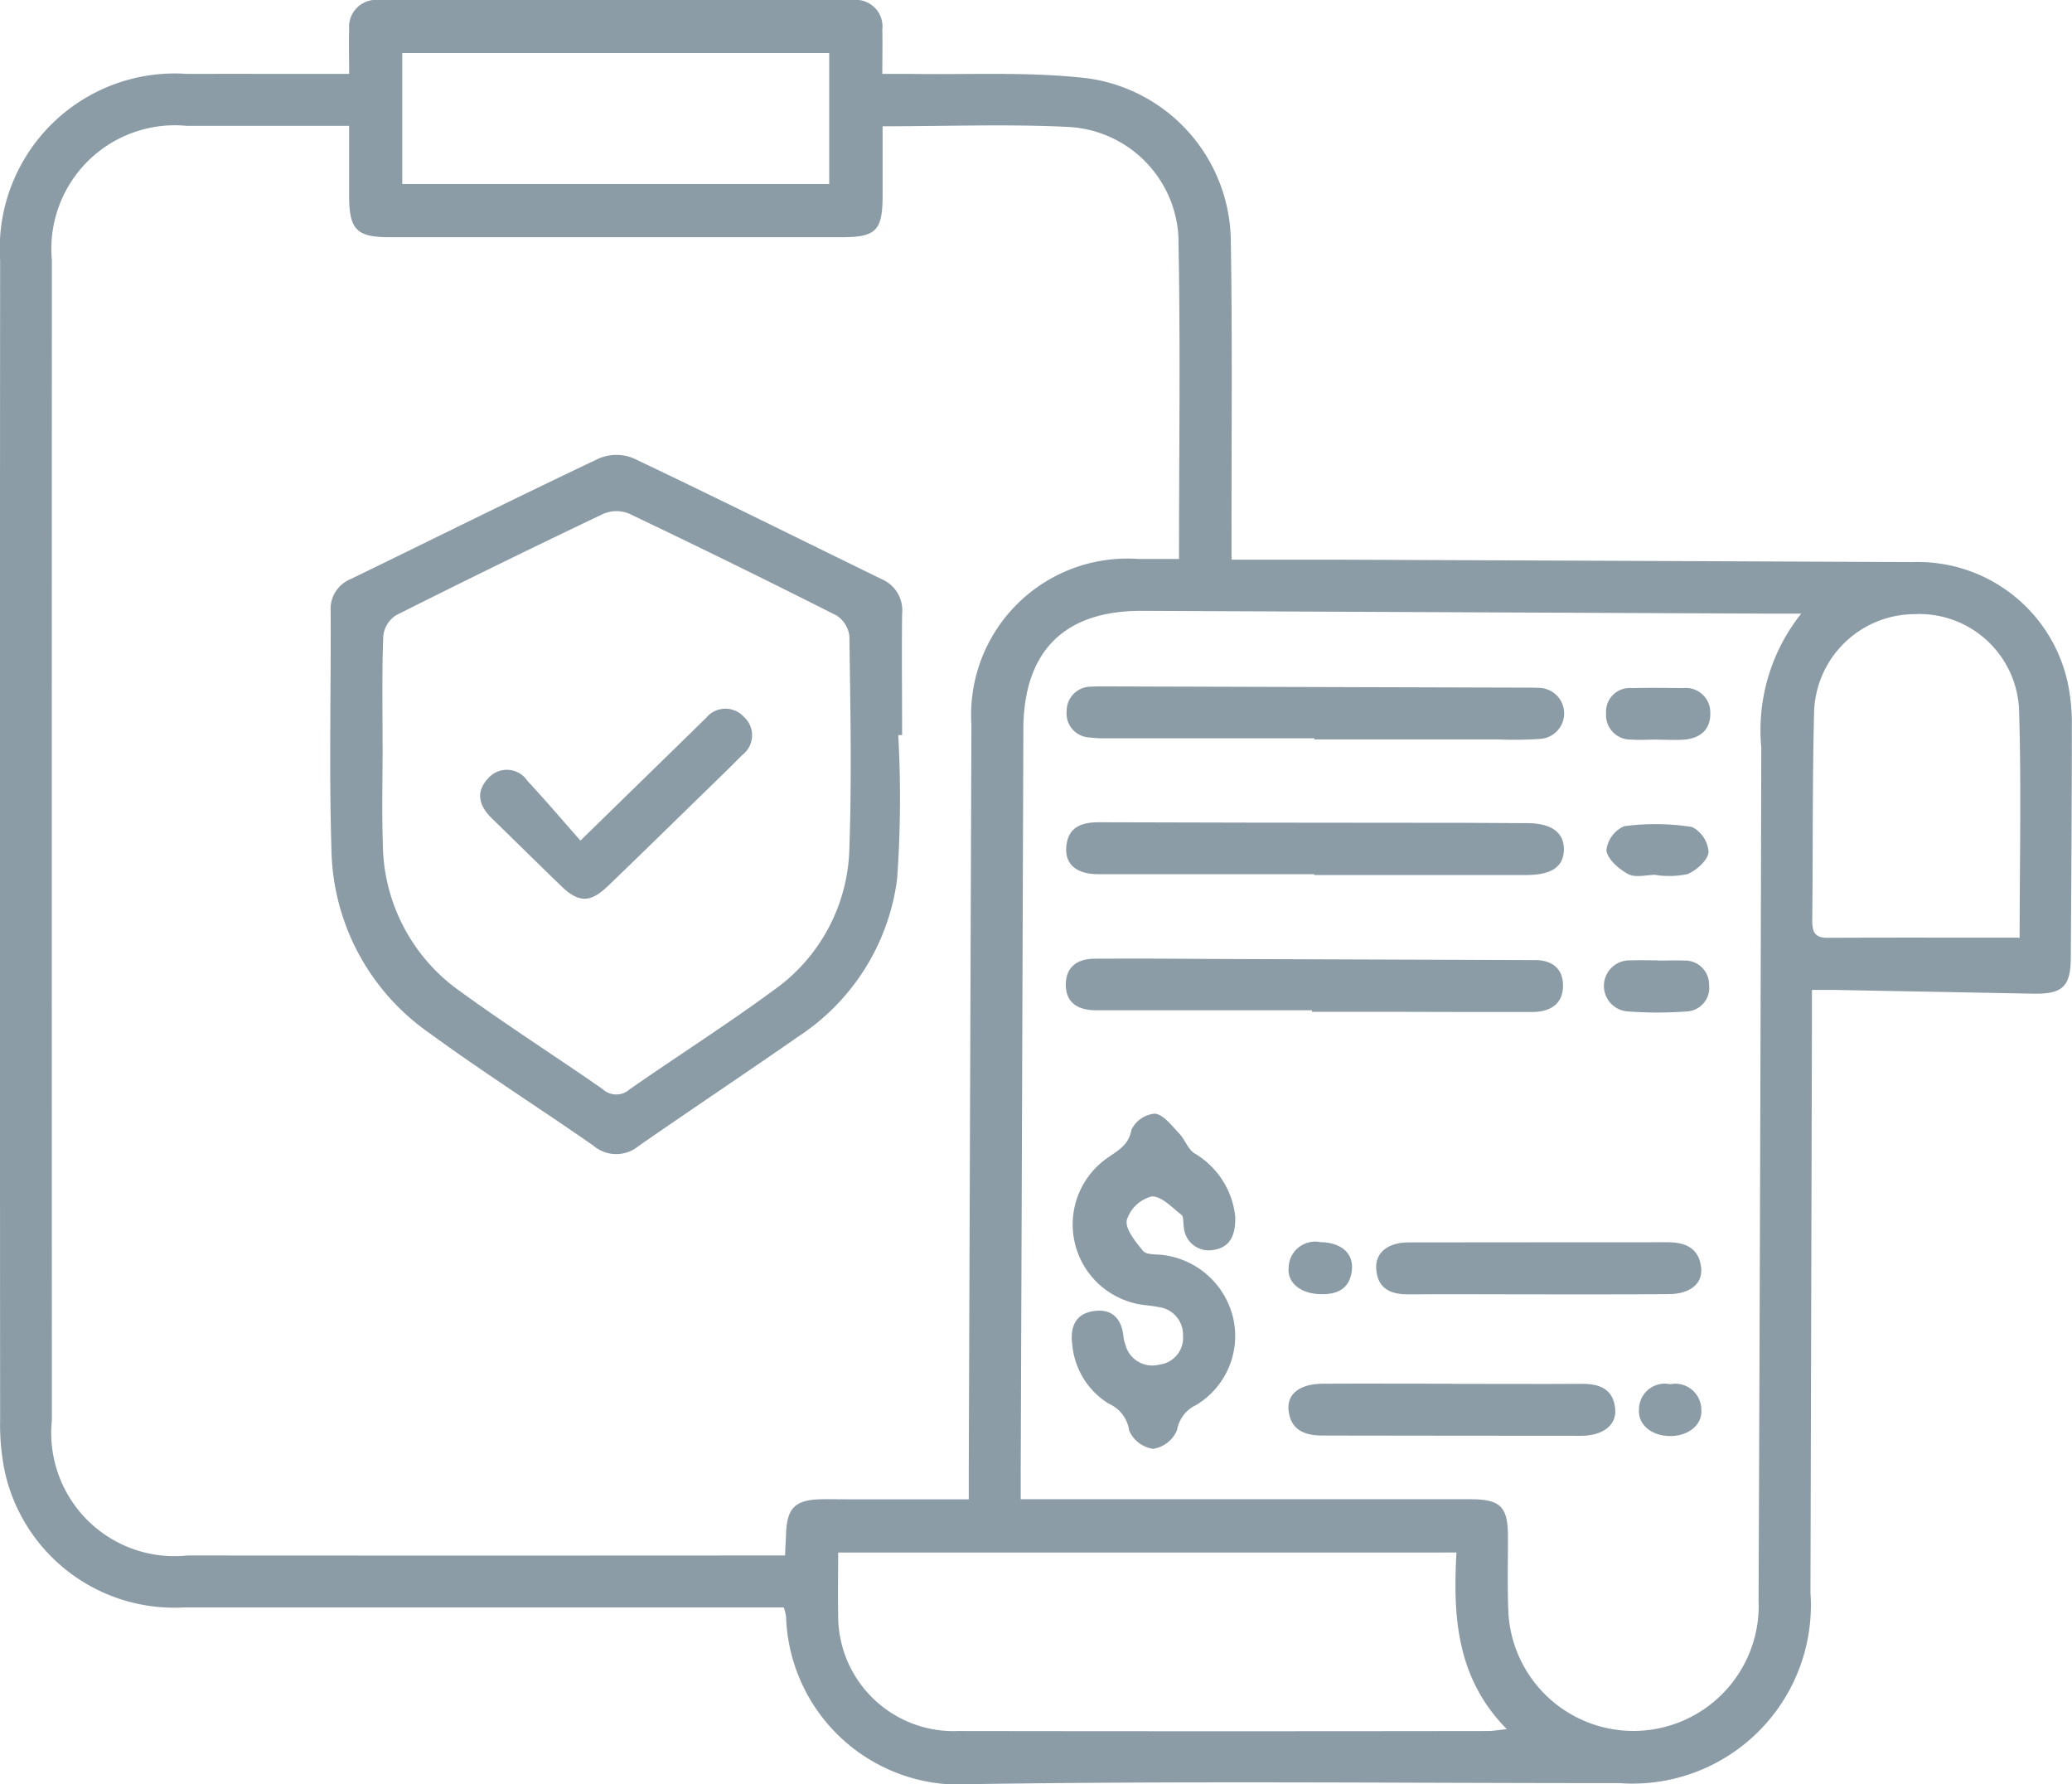 <svg xmlns="http://www.w3.org/2000/svg" width="64.298" height="55.349" viewBox="0 0 64.298 55.349">
  <g id="Group_27523" data-name="Group 27523" transform="translate(0)">
    <path id="Path_4020" data-name="Path 4020" d="M2201.225-1.646c0-.536-.014-.961,0-1.385a.839.839,0,0,1,.932-.907h14.7a.827.827,0,0,1,.913.92c.01.423,0,.847,0,1.372.3,0,.563,0,.822,0,1.854.033,3.726-.078,5.559.139a5.147,5.147,0,0,1,4.434,5.055c.05,3.02.018,6.041.022,9.061v.817c1.159,0,2.248,0,3.338,0q8.893.035,17.787.075a4.759,4.759,0,0,1,4.812,3.692,6.031,6.031,0,0,1,.139,1.4c0,2.394-.016,4.788-.032,7.182-.006.9-.257,1.133-1.178,1.115l-6.107-.115c-.22,0-.439,0-.748,0,0,.34,0,.624,0,.909q-.023,8.894-.046,17.788a5.535,5.535,0,0,1-5.919,5.911c-6.69,0-13.381-.071-20.07.03a5.384,5.384,0,0,1-5.8-5.2,1.677,1.677,0,0,0-.071-.281h-.764q-8.927,0-17.855,0a5.385,5.385,0,0,1-5.554-4.213,7.208,7.208,0,0,1-.145-1.6q-.012-17.99,0-35.979a5.434,5.434,0,0,1,5.8-5.786C2197.847-1.647,2199.5-1.646,2201.225-1.646ZM2217.779-.02c0,.756,0,1.445,0,2.134,0,1.106-.2,1.307-1.276,1.307q-7.015,0-14.03,0c-1.018,0-1.246-.236-1.249-1.275,0-.708,0-1.415,0-2.18-1.74,0-3.391,0-5.042,0A3.835,3.835,0,0,0,2192,4.14q-.007,17.99,0,35.98a3.825,3.825,0,0,0,4.208,4.2q8.895.006,17.789,0h.754c.014-.3.025-.516.035-.734.034-.734.291-.986,1.04-1.009.268-.008.537,0,.805,0h3.822c0-.368,0-.652,0-.936q.04-11.546.082-23.092a4.849,4.849,0,0,1,5.187-5.145c.414,0,.828,0,1.255,0,0-3.418.048-6.729-.02-10.037A3.606,3.606,0,0,0,2223.535,0C2221.663-.093,2219.783-.02,2217.779-.02ZM2246.285,15.1h-.851q-9.8-.043-19.6-.087c-2.411-.012-3.678,1.247-3.687,3.672q-.04,11.545-.082,23.09c0,.241,0,.481,0,.8h.869q6.544,0,13.089,0c.929,0,1.157.233,1.162,1.141,0,.761-.018,1.522.009,2.282a3.887,3.887,0,1,0,7.768-.3q.053-13.223.084-26.446A5.8,5.8,0,0,1,2246.285,15.1ZM2216.4,44.229c0,.68-.013,1.282,0,1.884a3.58,3.58,0,0,0,3.726,3.653q8.221.012,16.442,0c.161,0,.322-.032.581-.059-1.56-1.579-1.674-3.487-1.562-5.479Zm36.663-19.077c0-2.35.055-4.714-.018-7.075a3.1,3.1,0,0,0-3.261-2.961,3.13,3.13,0,0,0-3.1,3.073c-.054,2.144-.033,4.289-.057,6.434,0,.354.082.537.479.534C2249.054,25.147,2251,25.153,2253.065,25.153ZM2202.873,1.771h13.249V-2.292h-13.249Z" transform="translate(-2190.39 3.938)" fill="#8b9ca7"/>
    <path id="Path_4021" data-name="Path 4021" d="M2265.236,83.6a34.843,34.843,0,0,1-.037,4.481,6.894,6.894,0,0,1-3.044,4.858c-1.651,1.149-3.326,2.263-4.978,3.411a1.087,1.087,0,0,1-1.4-.012c-1.687-1.175-3.426-2.278-5.085-3.49a7.086,7.086,0,0,1-3.045-5.708c-.075-2.458-.012-4.92-.024-7.38a1,1,0,0,1,.621-1c2.571-1.249,5.13-2.524,7.712-3.747a1.4,1.4,0,0,1,1.065,0c2.582,1.226,5.139,2.5,7.709,3.753a1.05,1.05,0,0,1,.626,1.076c-.014,1.252,0,2.5,0,3.757Zm-16,.28c0,1.029-.028,2.059.006,3.087a5.65,5.65,0,0,0,2.4,4.582c1.445,1.052,2.956,2.014,4.424,3.036a.618.618,0,0,0,.831.008c1.485-1.036,3.017-2.007,4.475-3.08a5.546,5.546,0,0,0,2.348-4.407c.076-2.19.031-4.385,0-6.577a.879.879,0,0,0-.405-.643q-3.2-1.617-6.437-3.159a1.038,1.038,0,0,0-.788.006q-3.237,1.54-6.441,3.15a.881.881,0,0,0-.393.642C2249.212,81.646,2249.234,82.765,2249.234,83.884Z" transform="translate(-2237.362 -60.794)" fill="#8b9ca7"/>
    <path id="Path_4022" data-name="Path 4022" d="M2381.247,192.24c.022.634-.2.978-.694,1.043a.773.773,0,0,1-.9-.707c-.028-.13,0-.324-.074-.384-.295-.23-.639-.6-.934-.568a1.1,1.1,0,0,0-.764.735c-.046.289.277.671.509.954.1.118.374.1.572.12a2.56,2.56,0,0,1,2.234,2.016,2.5,2.5,0,0,1-1.166,2.646,1.056,1.056,0,0,0-.59.781.97.97,0,0,1-.741.576.959.959,0,0,1-.743-.569,1.066,1.066,0,0,0-.629-.83,2.4,2.4,0,0,1-1.134-1.812c-.074-.522.06-.968.648-1.061.569-.09.879.218.938.786a1.057,1.057,0,0,0,.062.26.861.861,0,0,0,1.048.613.836.836,0,0,0,.738-.9.863.863,0,0,0-.759-.886c-.261-.055-.536-.057-.791-.13a2.516,2.516,0,0,1-.78-4.508c.323-.229.643-.384.73-.863a.891.891,0,0,1,.728-.5c.273.034.521.374.75.611.18.187.271.486.477.62A2.588,2.588,0,0,1,2381.247,192.24Z" transform="translate(-2342.916 -154.502)" fill="#8b9ca7"/>
    <path id="Path_4023" data-name="Path 4023" d="M2382.9,140.158c-2.236,0-4.472,0-6.708,0-.665,0-1.021-.3-.99-.82.038-.636.463-.793,1.022-.791q4.663.015,9.324.016c1.319,0,2.638,0,3.958.012.761,0,1.15.294,1.14.827s-.388.782-1.172.782H2382.9Z" transform="translate(-2342.116 -113.037)" fill="#8b9ca7"/>
    <path id="Path_4024" data-name="Path 4024" d="M2382.773,163.771h-6.437c-.112,0-.224,0-.335,0-.516-.022-.871-.244-.869-.8s.368-.793.878-.8c1.341-.008,2.682,0,4.023.009l9.388.034c.067,0,.134,0,.2,0,.557-.02.943.225.941.8s-.414.809-.95.811c-1.453,0-2.906,0-4.359-.006q-1.241,0-2.481,0Z" transform="translate(-2342.058 -132.428)" fill="#8b9ca7"/>
    <path id="Path_4025" data-name="Path 4025" d="M2382.959,116.6q-3.219,0-6.438,0a3.43,3.43,0,0,1-.535-.026.745.745,0,0,1-.712-.819.752.752,0,0,1,.781-.756c.111-.01.223-.009.335-.009l13.211.039c.112,0,.224,0,.335.007a.792.792,0,0,1,.062,1.58,11.428,11.428,0,0,1-1.339.019h-5.7Z" transform="translate(-2342.174 -93.695)" fill="#8b9ca7"/>
    <path id="Path_4026" data-name="Path 4026" d="M2418.791,235.815c1.339,0,2.677.009,4.016,0,.561-.005.984.157,1.045.775.05.5-.378.837-1.061.837-2.677,0-5.354-.005-8.032-.008-.55,0-.984-.175-1.045-.791-.05-.507.361-.814,1.062-.817,1.339-.007,2.677,0,4.016,0Z" transform="translate(-2373.729 -192.882)" fill="#8b9ca7"/>
    <path id="Path_4027" data-name="Path 4027" d="M2433.909,212.97c-1.32,0-2.64-.009-3.959,0-.566.006-.982-.161-1.026-.789-.034-.5.358-.821,1-.823,2.684-.007,5.368,0,8.052-.005.565,0,.978.2,1.033.805.044.494-.357.8-1.008.805C2436.637,212.974,2435.273,212.97,2433.909,212.97Z" transform="translate(-2386.218 -172.813)" fill="#8b9ca7"/>
    <path id="Path_4028" data-name="Path 4028" d="M2470.177,162.481c.266,0,.534-.011.8,0a.745.745,0,0,1,.776.755.734.734,0,0,1-.7.824,12.224,12.224,0,0,1-1.8,0,.793.793,0,0,1,.059-1.585c.289-.01.578,0,.867,0Z" transform="translate(-2418.717 -132.68)" fill="#8b9ca7"/>
    <path id="Path_4029" data-name="Path 4029" d="M2470.357,140.458c-.288,0-.627.1-.853-.024-.289-.153-.639-.458-.676-.736a.935.935,0,0,1,.551-.748,7.321,7.321,0,0,1,2.108.024.95.95,0,0,1,.513.778c-.023.254-.376.568-.655.684a2.752,2.752,0,0,1-.988.026Z" transform="translate(-2418.979 -113.317)" fill="#8b9ca7"/>
    <path id="Path_4030" data-name="Path 4030" d="M2470.381,116.853c-.267,0-.535.02-.8,0a.76.76,0,0,1-.794-.808.735.735,0,0,1,.8-.789c.532-.013,1.066-.006,1.6,0a.755.755,0,0,1,.833.767c.016.528-.322.8-.841.834-.265.016-.533,0-.8,0Z" transform="translate(-2418.947 -93.908)" fill="#8b9ca7"/>
    <path id="Path_4031" data-name="Path 4031" d="M2414.729,211.306c.629.009,1.023.332.979.844-.05.584-.429.784-.976.77-.616-.016-1.042-.35-.987-.842A.822.822,0,0,1,2414.729,211.306Z" transform="translate(-2373.755 -172.769)" fill="#8b9ca7"/>
    <path id="Path_4032" data-name="Path 4032" d="M2475.456,235.928a.808.808,0,0,1,.967.779c.043.466-.38.817-.934.828-.59.012-1.041-.343-1-.832A.8.8,0,0,1,2475.456,235.928Z" transform="translate(-2423.628 -192.983)" fill="#8b9ca7"/>
    <path id="Path_4033" data-name="Path 4033" d="M2276.731,122.962l3.405-3.323c.16-.156.316-.315.48-.467a.776.776,0,0,1,1.187-.049.767.767,0,0,1-.052,1.184c-.376.382-.761.755-1.146,1.129-1.008.982-2.012,1.968-3.028,2.942-.541.519-.9.515-1.437,0-.724-.7-1.437-1.405-2.158-2.106-.392-.381-.517-.814-.12-1.234a.766.766,0,0,1,1.228.076C2275.639,121.7,2276.16,122.317,2276.731,122.962Z" transform="translate(-2258.719 -96.883)" fill="#8b9ca7"/>
  </g>
</svg>
